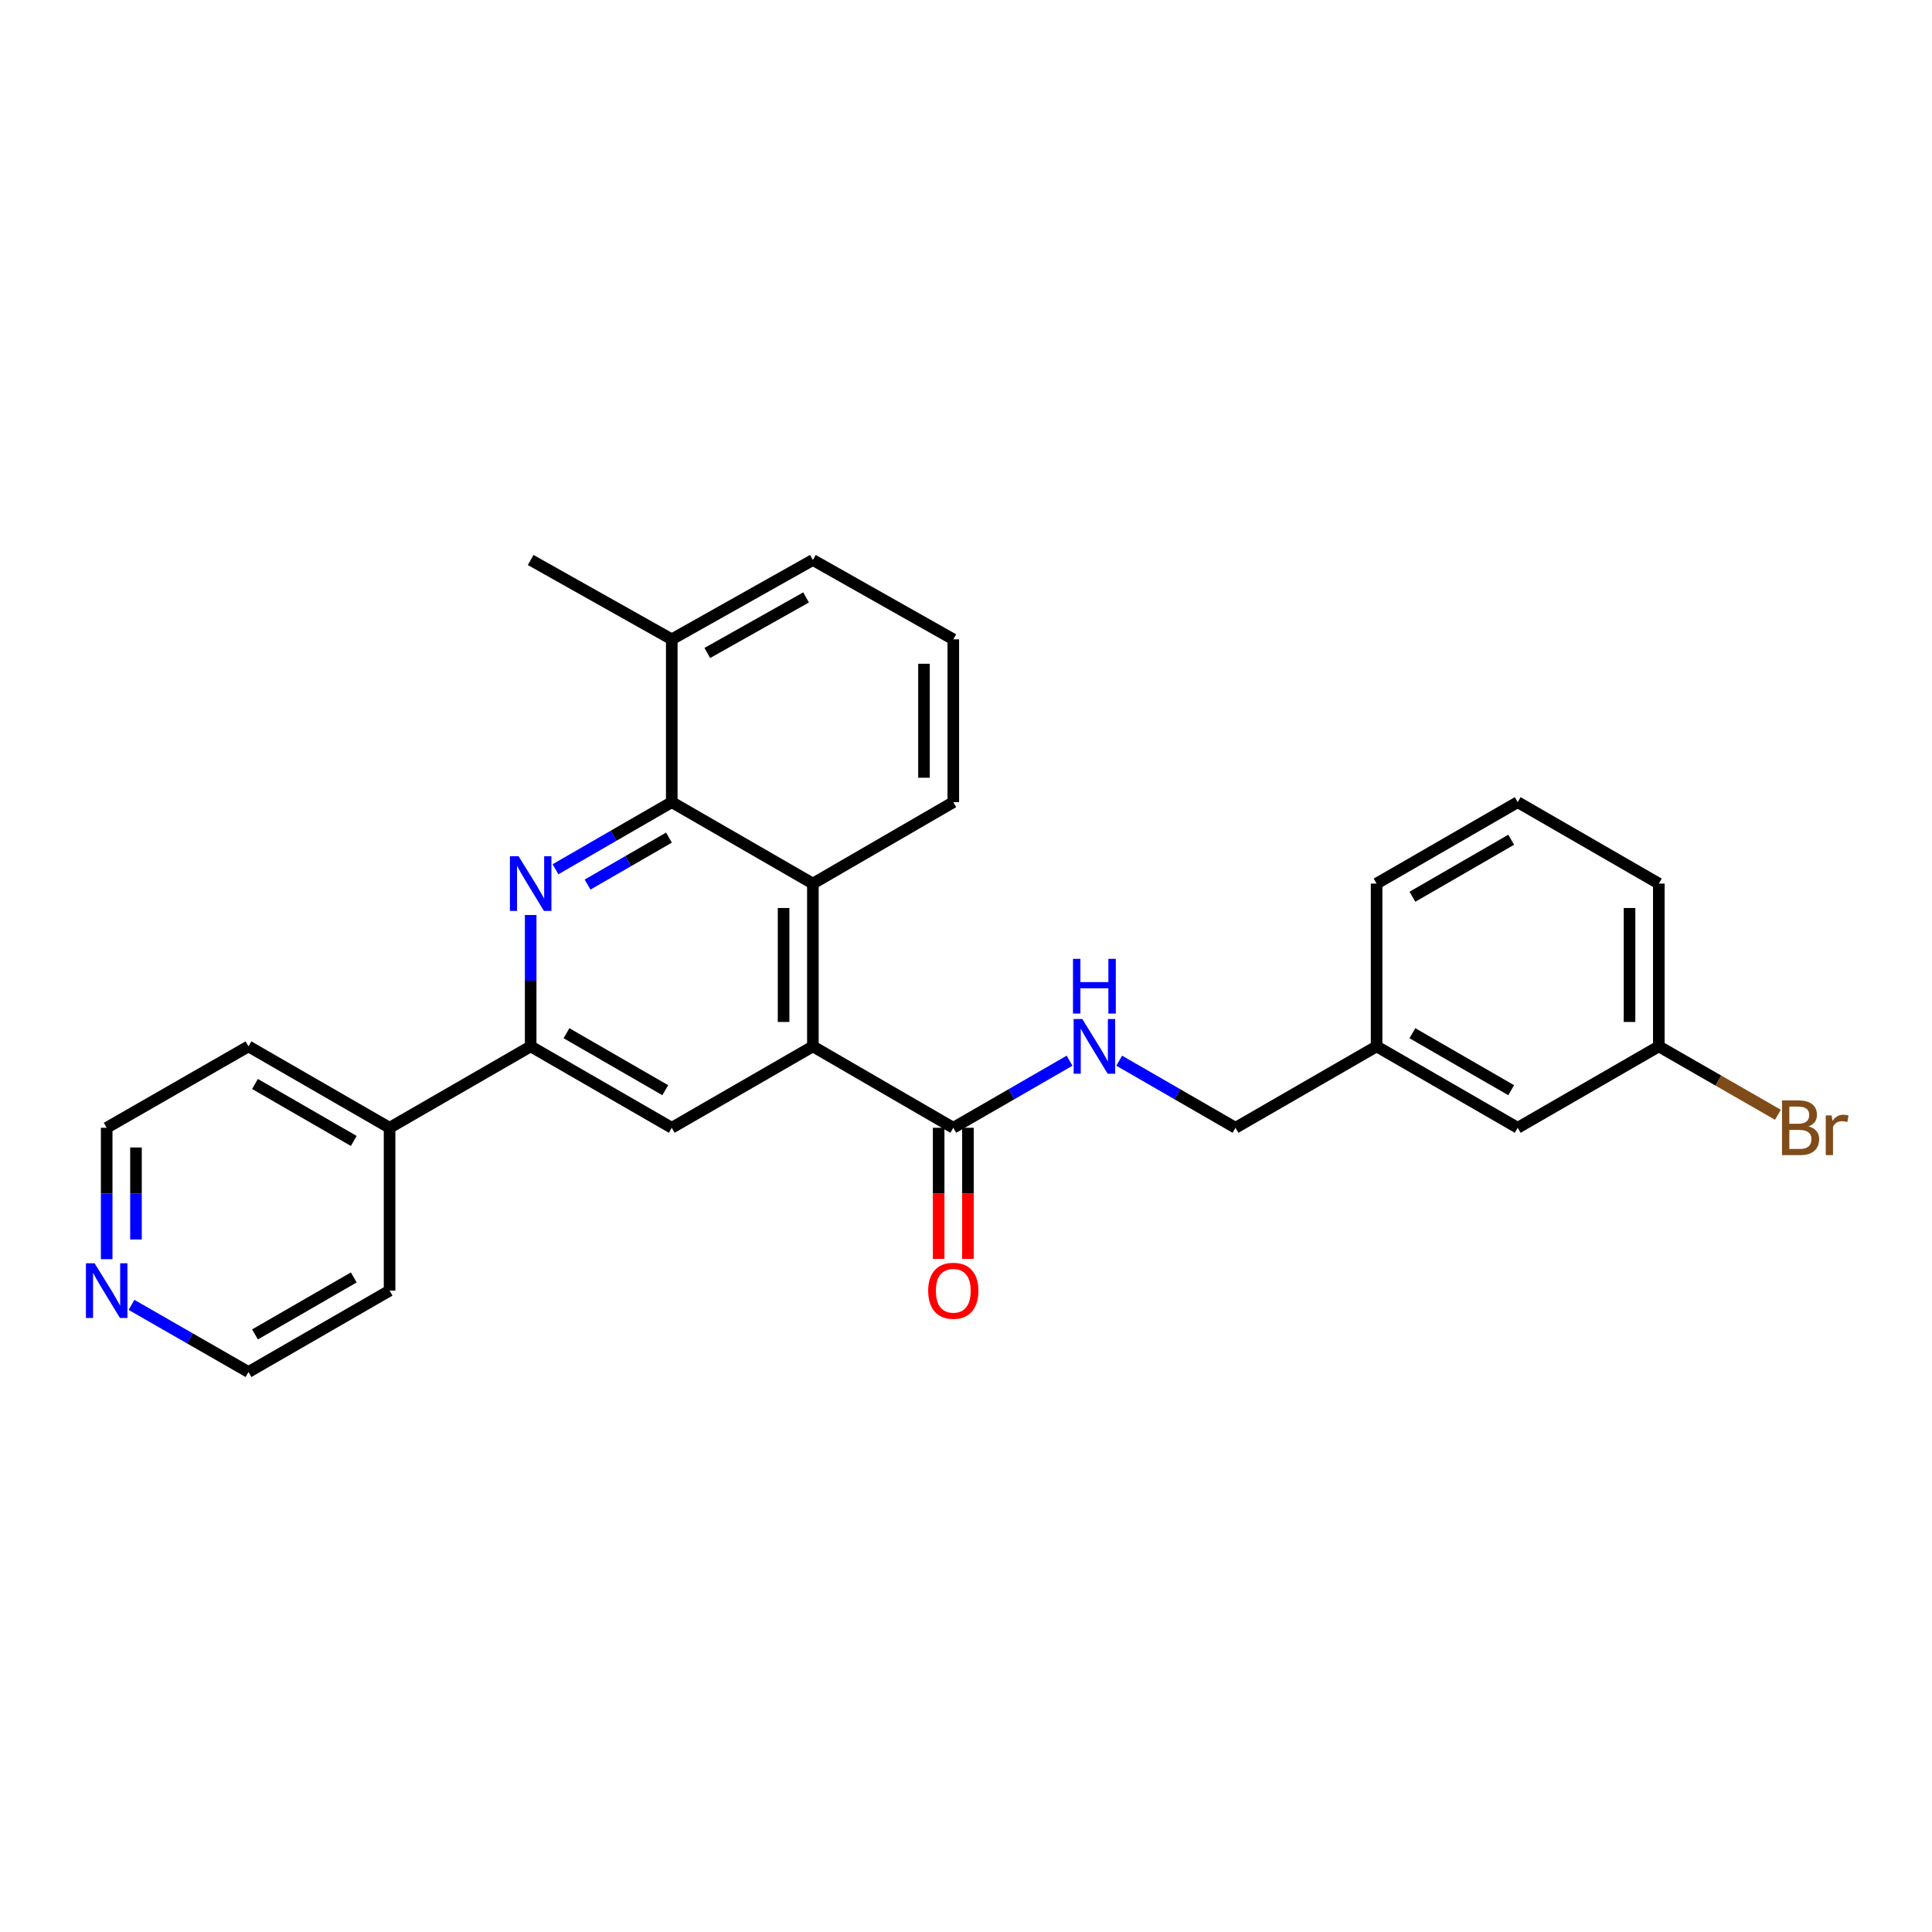 <?xml version='1.0' encoding='iso-8859-1'?>
<svg version='1.1' baseProfile='full'
              xmlns='http://www.w3.org/2000/svg'
                      xmlns:rdkit='http://www.rdkit.org/xml'
                      xmlns:xlink='http://www.w3.org/1999/xlink'
                  xml:space='preserve'
width='1000px' height='1000px' viewBox='0 0 1000 1000'>
<!-- END OF HEADER -->
<rect style='opacity:1.0;fill:#FFFFFF;stroke:none' width='1000' height='1000' x='0' y='0'> </rect>
<path class='bond-1' d='M 287.522,449.928 L 317.614,432.563' style='fill:none;fill-rule:evenodd;stroke:#0000FF;stroke-width:6px;stroke-linecap:butt;stroke-linejoin:miter;stroke-opacity:1' />
<path class='bond-1' d='M 317.614,432.563 L 347.706,415.198' style='fill:none;fill-rule:evenodd;stroke:#000000;stroke-width:6px;stroke-linecap:butt;stroke-linejoin:miter;stroke-opacity:1' />
<path class='bond-1' d='M 304.13,457.854 L 325.194,445.699' style='fill:none;fill-rule:evenodd;stroke:#0000FF;stroke-width:6px;stroke-linecap:butt;stroke-linejoin:miter;stroke-opacity:1' />
<path class='bond-1' d='M 325.194,445.699 L 346.258,433.543' style='fill:none;fill-rule:evenodd;stroke:#000000;stroke-width:6px;stroke-linecap:butt;stroke-linejoin:miter;stroke-opacity:1' />
<path class='bond-2' d='M 274.674,473.609 L 274.674,507.607' style='fill:none;fill-rule:evenodd;stroke:#0000FF;stroke-width:6px;stroke-linecap:butt;stroke-linejoin:miter;stroke-opacity:1' />
<path class='bond-2' d='M 274.674,507.607 L 274.674,541.605' style='fill:none;fill-rule:evenodd;stroke:#000000;stroke-width:6px;stroke-linecap:butt;stroke-linejoin:miter;stroke-opacity:1' />
<path class='bond-0' d='M 420.746,541.605 L 347.706,583.74' style='fill:none;fill-rule:evenodd;stroke:#000000;stroke-width:6px;stroke-linecap:butt;stroke-linejoin:miter;stroke-opacity:1' />
<path class='bond-5' d='M 420.746,541.605 L 493.423,583.74' style='fill:none;fill-rule:evenodd;stroke:#000000;stroke-width:6px;stroke-linecap:butt;stroke-linejoin:miter;stroke-opacity:1' />
<path class='bond-27' d='M 420.746,541.605 L 420.746,457.342' style='fill:none;fill-rule:evenodd;stroke:#000000;stroke-width:6px;stroke-linecap:butt;stroke-linejoin:miter;stroke-opacity:1' />
<path class='bond-27' d='M 405.58,528.965 L 405.58,469.982' style='fill:none;fill-rule:evenodd;stroke:#000000;stroke-width:6px;stroke-linecap:butt;stroke-linejoin:miter;stroke-opacity:1' />
<path class='bond-3' d='M 347.706,415.198 L 420.746,457.342' style='fill:none;fill-rule:evenodd;stroke:#000000;stroke-width:6px;stroke-linecap:butt;stroke-linejoin:miter;stroke-opacity:1' />
<path class='bond-7' d='M 347.706,415.198 L 347.706,330.919' style='fill:none;fill-rule:evenodd;stroke:#000000;stroke-width:6px;stroke-linecap:butt;stroke-linejoin:miter;stroke-opacity:1' />
<path class='bond-4' d='M 274.674,541.605 L 347.706,583.74' style='fill:none;fill-rule:evenodd;stroke:#000000;stroke-width:6px;stroke-linecap:butt;stroke-linejoin:miter;stroke-opacity:1' />
<path class='bond-4' d='M 293.208,534.789 L 344.33,564.284' style='fill:none;fill-rule:evenodd;stroke:#000000;stroke-width:6px;stroke-linecap:butt;stroke-linejoin:miter;stroke-opacity:1' />
<path class='bond-9' d='M 274.674,541.605 L 201.643,583.74' style='fill:none;fill-rule:evenodd;stroke:#000000;stroke-width:6px;stroke-linecap:butt;stroke-linejoin:miter;stroke-opacity:1' />
<path class='bond-16' d='M 420.746,457.342 L 493.423,415.198' style='fill:none;fill-rule:evenodd;stroke:#000000;stroke-width:6px;stroke-linecap:butt;stroke-linejoin:miter;stroke-opacity:1' />
<path class='bond-6' d='M 493.423,583.74 L 523.515,566.379' style='fill:none;fill-rule:evenodd;stroke:#000000;stroke-width:6px;stroke-linecap:butt;stroke-linejoin:miter;stroke-opacity:1' />
<path class='bond-6' d='M 523.515,566.379 L 553.607,549.017' style='fill:none;fill-rule:evenodd;stroke:#0000FF;stroke-width:6px;stroke-linecap:butt;stroke-linejoin:miter;stroke-opacity:1' />
<path class='bond-8' d='M 485.84,583.74 L 485.84,617.666' style='fill:none;fill-rule:evenodd;stroke:#000000;stroke-width:6px;stroke-linecap:butt;stroke-linejoin:miter;stroke-opacity:1' />
<path class='bond-8' d='M 485.84,617.666 L 485.84,651.593' style='fill:none;fill-rule:evenodd;stroke:#FF0000;stroke-width:6px;stroke-linecap:butt;stroke-linejoin:miter;stroke-opacity:1' />
<path class='bond-8' d='M 501.006,583.74 L 501.006,617.666' style='fill:none;fill-rule:evenodd;stroke:#000000;stroke-width:6px;stroke-linecap:butt;stroke-linejoin:miter;stroke-opacity:1' />
<path class='bond-8' d='M 501.006,617.666 L 501.006,651.593' style='fill:none;fill-rule:evenodd;stroke:#FF0000;stroke-width:6px;stroke-linecap:butt;stroke-linejoin:miter;stroke-opacity:1' />
<path class='bond-11' d='M 579.303,549.017 L 609.399,566.378' style='fill:none;fill-rule:evenodd;stroke:#0000FF;stroke-width:6px;stroke-linecap:butt;stroke-linejoin:miter;stroke-opacity:1' />
<path class='bond-11' d='M 609.399,566.378 L 639.495,583.74' style='fill:none;fill-rule:evenodd;stroke:#000000;stroke-width:6px;stroke-linecap:butt;stroke-linejoin:miter;stroke-opacity:1' />
<path class='bond-21' d='M 347.706,330.919 L 420.746,289.853' style='fill:none;fill-rule:evenodd;stroke:#000000;stroke-width:6px;stroke-linecap:butt;stroke-linejoin:miter;stroke-opacity:1' />
<path class='bond-21' d='M 366.094,337.979 L 417.222,309.233' style='fill:none;fill-rule:evenodd;stroke:#000000;stroke-width:6px;stroke-linecap:butt;stroke-linejoin:miter;stroke-opacity:1' />
<path class='bond-24' d='M 347.706,330.919 L 274.674,289.853' style='fill:none;fill-rule:evenodd;stroke:#000000;stroke-width:6px;stroke-linecap:butt;stroke-linejoin:miter;stroke-opacity:1' />
<path class='bond-22' d='M 201.643,583.74 L 201.643,668.02' style='fill:none;fill-rule:evenodd;stroke:#000000;stroke-width:6px;stroke-linecap:butt;stroke-linejoin:miter;stroke-opacity:1' />
<path class='bond-23' d='M 201.643,583.74 L 128.612,541.605' style='fill:none;fill-rule:evenodd;stroke:#000000;stroke-width:6px;stroke-linecap:butt;stroke-linejoin:miter;stroke-opacity:1' />
<path class='bond-23' d='M 183.109,590.556 L 131.987,561.061' style='fill:none;fill-rule:evenodd;stroke:#000000;stroke-width:6px;stroke-linecap:butt;stroke-linejoin:miter;stroke-opacity:1' />
<path class='bond-10' d='M 55.218,651.753 L 55.218,617.746' style='fill:none;fill-rule:evenodd;stroke:#0000FF;stroke-width:6px;stroke-linecap:butt;stroke-linejoin:miter;stroke-opacity:1' />
<path class='bond-10' d='M 55.218,617.746 L 55.218,583.74' style='fill:none;fill-rule:evenodd;stroke:#000000;stroke-width:6px;stroke-linecap:butt;stroke-linejoin:miter;stroke-opacity:1' />
<path class='bond-10' d='M 70.383,641.551 L 70.383,617.746' style='fill:none;fill-rule:evenodd;stroke:#0000FF;stroke-width:6px;stroke-linecap:butt;stroke-linejoin:miter;stroke-opacity:1' />
<path class='bond-10' d='M 70.383,617.746 L 70.383,593.942' style='fill:none;fill-rule:evenodd;stroke:#000000;stroke-width:6px;stroke-linecap:butt;stroke-linejoin:miter;stroke-opacity:1' />
<path class='bond-28' d='M 68.073,675.398 L 98.342,692.773' style='fill:none;fill-rule:evenodd;stroke:#0000FF;stroke-width:6px;stroke-linecap:butt;stroke-linejoin:miter;stroke-opacity:1' />
<path class='bond-28' d='M 98.342,692.773 L 128.612,710.147' style='fill:none;fill-rule:evenodd;stroke:#000000;stroke-width:6px;stroke-linecap:butt;stroke-linejoin:miter;stroke-opacity:1' />
<path class='bond-14' d='M 639.495,583.74 L 712.526,541.605' style='fill:none;fill-rule:evenodd;stroke:#000000;stroke-width:6px;stroke-linecap:butt;stroke-linejoin:miter;stroke-opacity:1' />
<path class='bond-12' d='M 785.558,583.74 L 712.526,541.605' style='fill:none;fill-rule:evenodd;stroke:#000000;stroke-width:6px;stroke-linecap:butt;stroke-linejoin:miter;stroke-opacity:1' />
<path class='bond-12' d='M 782.182,564.284 L 731.06,534.789' style='fill:none;fill-rule:evenodd;stroke:#000000;stroke-width:6px;stroke-linecap:butt;stroke-linejoin:miter;stroke-opacity:1' />
<path class='bond-13' d='M 785.558,583.74 L 858.606,541.605' style='fill:none;fill-rule:evenodd;stroke:#000000;stroke-width:6px;stroke-linecap:butt;stroke-linejoin:miter;stroke-opacity:1' />
<path class='bond-15' d='M 858.606,541.605 L 889.427,559.303' style='fill:none;fill-rule:evenodd;stroke:#000000;stroke-width:6px;stroke-linecap:butt;stroke-linejoin:miter;stroke-opacity:1' />
<path class='bond-15' d='M 889.427,559.303 L 920.247,577.001' style='fill:none;fill-rule:evenodd;stroke:#7F4C19;stroke-width:6px;stroke-linecap:butt;stroke-linejoin:miter;stroke-opacity:1' />
<path class='bond-30' d='M 858.606,541.605 L 858.606,457.342' style='fill:none;fill-rule:evenodd;stroke:#000000;stroke-width:6px;stroke-linecap:butt;stroke-linejoin:miter;stroke-opacity:1' />
<path class='bond-30' d='M 843.44,528.965 L 843.44,469.982' style='fill:none;fill-rule:evenodd;stroke:#000000;stroke-width:6px;stroke-linecap:butt;stroke-linejoin:miter;stroke-opacity:1' />
<path class='bond-26' d='M 712.526,541.605 L 712.526,457.342' style='fill:none;fill-rule:evenodd;stroke:#000000;stroke-width:6px;stroke-linecap:butt;stroke-linejoin:miter;stroke-opacity:1' />
<path class='bond-29' d='M 493.423,415.198 L 493.423,330.919' style='fill:none;fill-rule:evenodd;stroke:#000000;stroke-width:6px;stroke-linecap:butt;stroke-linejoin:miter;stroke-opacity:1' />
<path class='bond-29' d='M 478.258,402.556 L 478.258,343.561' style='fill:none;fill-rule:evenodd;stroke:#000000;stroke-width:6px;stroke-linecap:butt;stroke-linejoin:miter;stroke-opacity:1' />
<path class='bond-17' d='M 493.423,330.919 L 420.746,289.853' style='fill:none;fill-rule:evenodd;stroke:#000000;stroke-width:6px;stroke-linecap:butt;stroke-linejoin:miter;stroke-opacity:1' />
<path class='bond-18' d='M 785.558,415.198 L 712.526,457.342' style='fill:none;fill-rule:evenodd;stroke:#000000;stroke-width:6px;stroke-linecap:butt;stroke-linejoin:miter;stroke-opacity:1' />
<path class='bond-18' d='M 782.183,434.655 L 731.061,464.156' style='fill:none;fill-rule:evenodd;stroke:#000000;stroke-width:6px;stroke-linecap:butt;stroke-linejoin:miter;stroke-opacity:1' />
<path class='bond-25' d='M 785.558,415.198 L 858.606,457.342' style='fill:none;fill-rule:evenodd;stroke:#000000;stroke-width:6px;stroke-linecap:butt;stroke-linejoin:miter;stroke-opacity:1' />
<path class='bond-19' d='M 128.612,710.147 L 201.643,668.02' style='fill:none;fill-rule:evenodd;stroke:#000000;stroke-width:6px;stroke-linecap:butt;stroke-linejoin:miter;stroke-opacity:1' />
<path class='bond-19' d='M 131.988,690.691 L 183.11,661.202' style='fill:none;fill-rule:evenodd;stroke:#000000;stroke-width:6px;stroke-linecap:butt;stroke-linejoin:miter;stroke-opacity:1' />
<path class='bond-20' d='M 55.218,583.74 L 128.612,541.605' style='fill:none;fill-rule:evenodd;stroke:#000000;stroke-width:6px;stroke-linecap:butt;stroke-linejoin:miter;stroke-opacity:1' />
<path  class='atom-0' d='M 268.414 443.182
L 277.694 458.182
Q 278.614 459.662, 280.094 462.342
Q 281.574 465.022, 281.654 465.182
L 281.654 443.182
L 285.414 443.182
L 285.414 471.502
L 281.534 471.502
L 271.574 455.102
Q 270.414 453.182, 269.174 450.982
Q 267.974 448.782, 267.614 448.102
L 267.614 471.502
L 263.934 471.502
L 263.934 443.182
L 268.414 443.182
' fill='#0000FF'/>
<path  class='atom-7' d='M 560.195 527.445
L 569.475 542.445
Q 570.395 543.925, 571.875 546.605
Q 573.355 549.285, 573.435 549.445
L 573.435 527.445
L 577.195 527.445
L 577.195 555.765
L 573.315 555.765
L 563.355 539.365
Q 562.195 537.445, 560.955 535.245
Q 559.755 533.045, 559.395 532.365
L 559.395 555.765
L 555.715 555.765
L 555.715 527.445
L 560.195 527.445
' fill='#0000FF'/>
<path  class='atom-7' d='M 555.375 496.293
L 559.215 496.293
L 559.215 508.333
L 573.695 508.333
L 573.695 496.293
L 577.535 496.293
L 577.535 524.613
L 573.695 524.613
L 573.695 511.533
L 559.215 511.533
L 559.215 524.613
L 555.375 524.613
L 555.375 496.293
' fill='#0000FF'/>
<path  class='atom-9' d='M 480.423 668.1
Q 480.423 661.3, 483.783 657.5
Q 487.143 653.7, 493.423 653.7
Q 499.703 653.7, 503.063 657.5
Q 506.423 661.3, 506.423 668.1
Q 506.423 674.98, 503.023 678.9
Q 499.623 682.78, 493.423 682.78
Q 487.183 682.78, 483.783 678.9
Q 480.423 675.02, 480.423 668.1
M 493.423 679.58
Q 497.743 679.58, 500.063 676.7
Q 502.423 673.78, 502.423 668.1
Q 502.423 662.54, 500.063 659.74
Q 497.743 656.9, 493.423 656.9
Q 489.103 656.9, 486.743 659.7
Q 484.423 662.5, 484.423 668.1
Q 484.423 673.82, 486.743 676.7
Q 489.103 679.58, 493.423 679.58
' fill='#FF0000'/>
<path  class='atom-11' d='M 48.958 653.86
L 58.238 668.86
Q 59.158 670.34, 60.638 673.02
Q 62.118 675.7, 62.198 675.86
L 62.198 653.86
L 65.958 653.86
L 65.958 682.18
L 62.078 682.18
L 52.118 665.78
Q 50.958 663.86, 49.718 661.66
Q 48.518 659.46, 48.158 658.78
L 48.158 682.18
L 44.478 682.18
L 44.478 653.86
L 48.958 653.86
' fill='#0000FF'/>
<path  class='atom-16' d='M 936.123 583.02
Q 938.843 583.78, 940.203 585.46
Q 941.603 587.1, 941.603 589.54
Q 941.603 593.46, 939.083 595.7
Q 936.603 597.9, 931.883 597.9
L 922.363 597.9
L 922.363 569.58
L 930.723 569.58
Q 935.563 569.58, 938.003 571.54
Q 940.443 573.5, 940.443 577.1
Q 940.443 581.38, 936.123 583.02
M 926.163 572.78
L 926.163 581.66
L 930.723 581.66
Q 933.523 581.66, 934.963 580.54
Q 936.443 579.38, 936.443 577.1
Q 936.443 572.78, 930.723 572.78
L 926.163 572.78
M 931.883 594.7
Q 934.643 594.7, 936.123 593.38
Q 937.603 592.06, 937.603 589.54
Q 937.603 587.22, 935.963 586.06
Q 934.363 584.86, 931.283 584.86
L 926.163 584.86
L 926.163 594.7
L 931.883 594.7
' fill='#7F4C19'/>
<path  class='atom-16' d='M 948.043 577.34
L 948.483 580.18
Q 950.643 576.98, 954.163 576.98
Q 955.283 576.98, 956.803 577.38
L 956.203 580.74
Q 954.483 580.34, 953.523 580.34
Q 951.843 580.34, 950.723 581.02
Q 949.643 581.66, 948.763 583.22
L 948.763 597.9
L 945.003 597.9
L 945.003 577.34
L 948.043 577.34
' fill='#7F4C19'/>
</svg>
